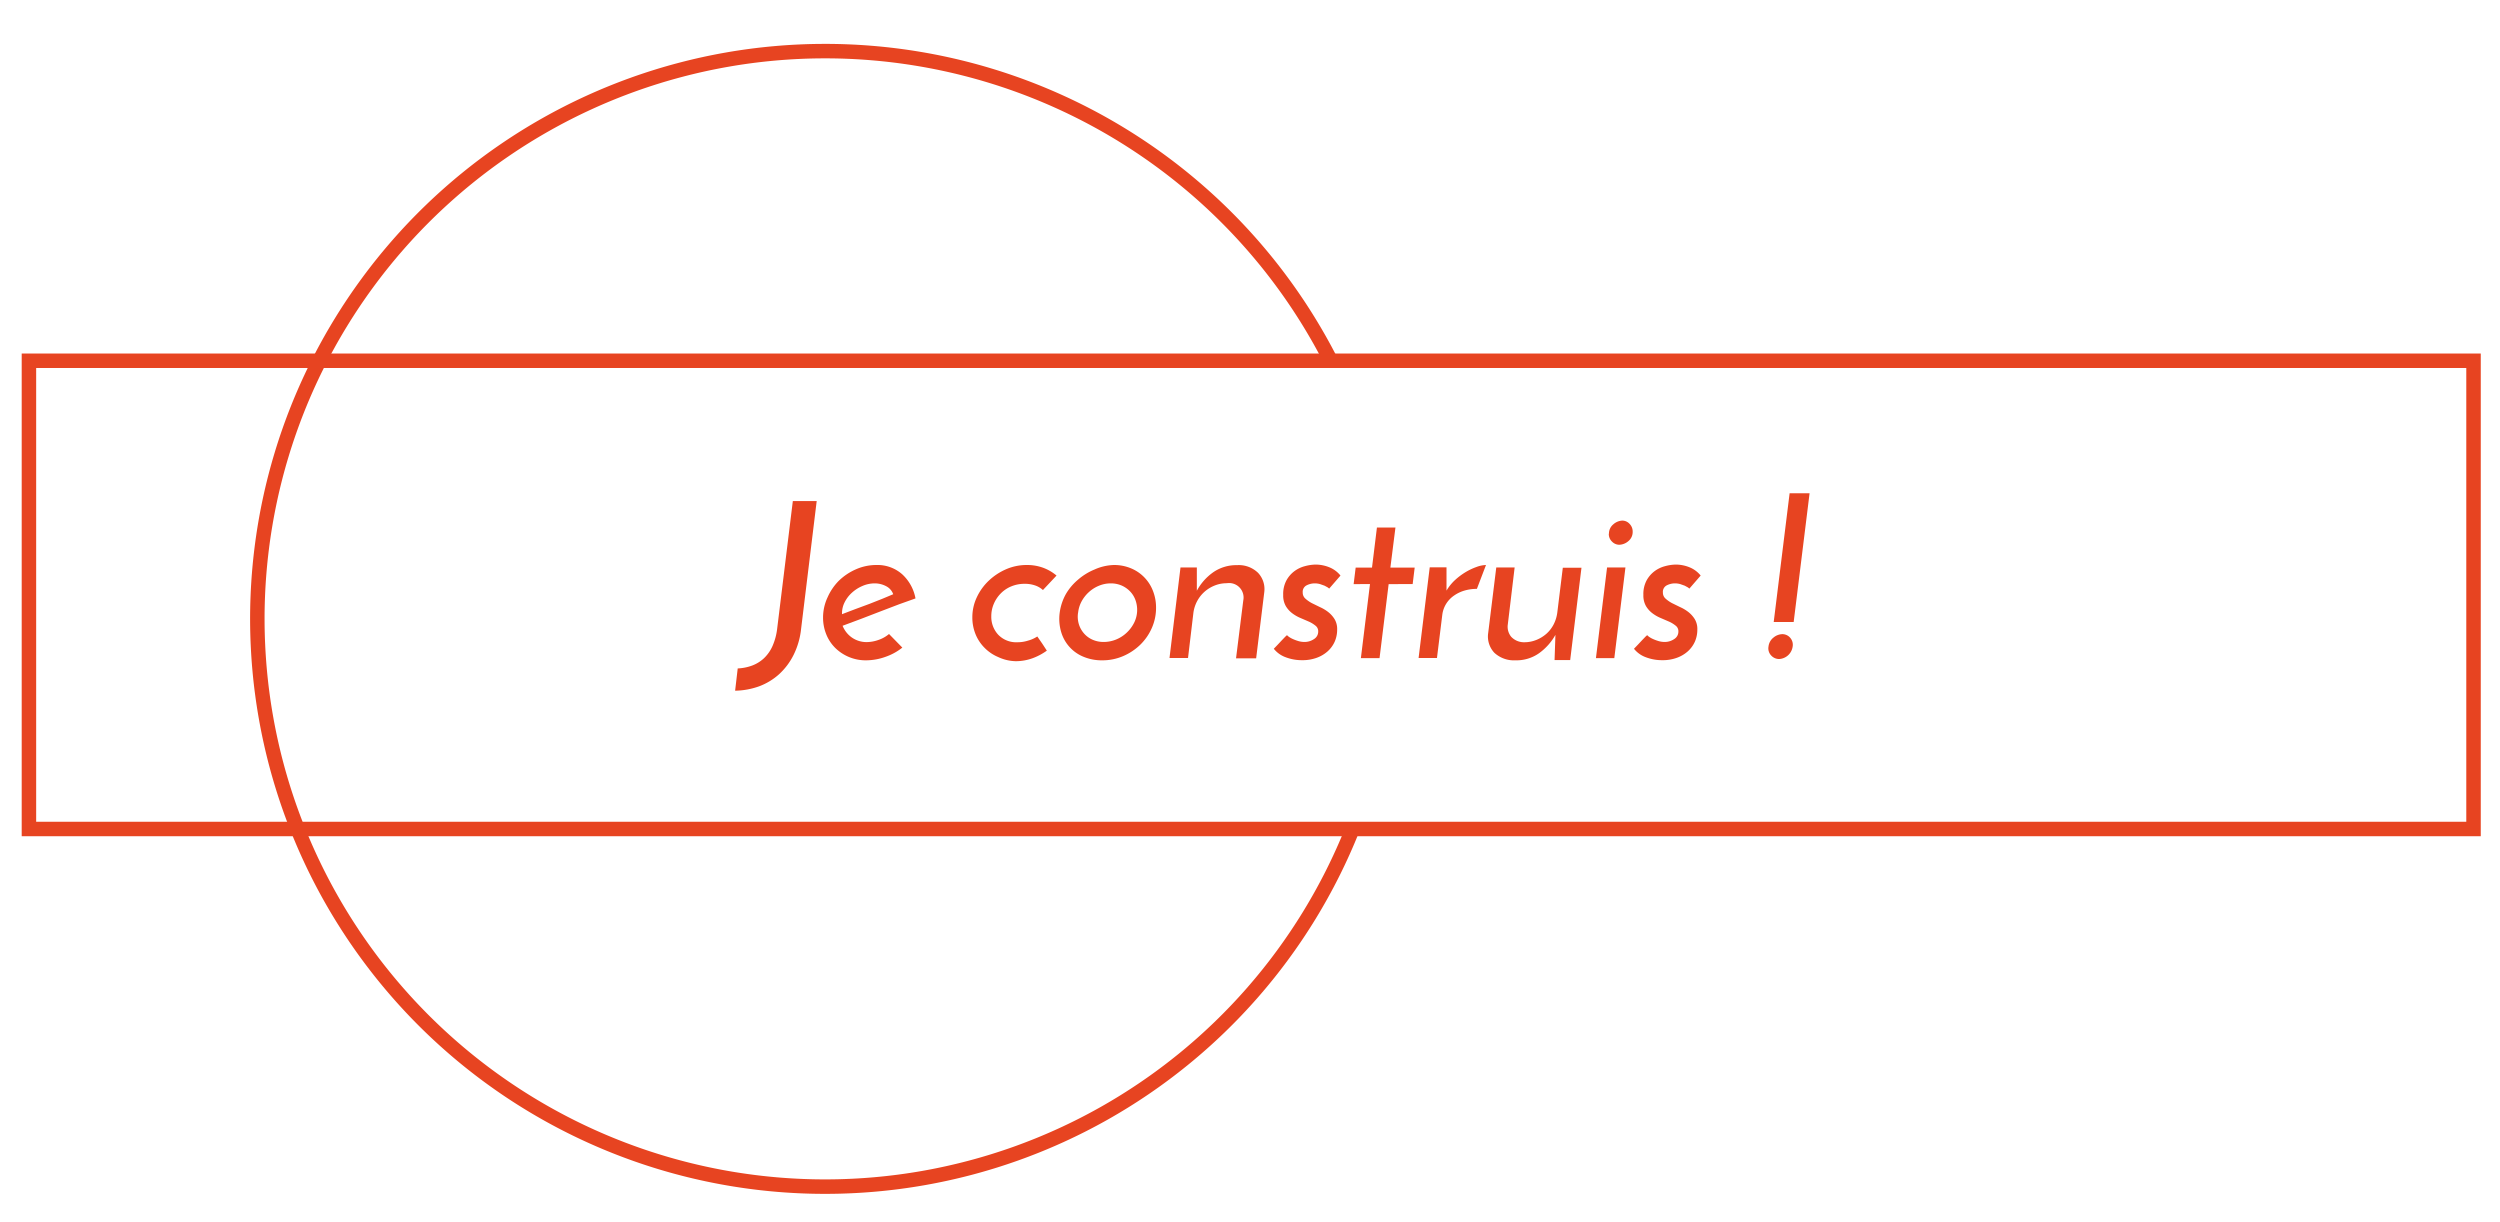 <?xml version="1.0" encoding="utf-8" ?>
<!DOCTYPE svg PUBLIC "-//W3C//DTD SVG 1.1//EN" "http://www.w3.org/Graphics/SVG/1.1/DTD/svg11.dtd">
<svg xmlns="http://www.w3.org/2000/svg" id="Calque_1" data-name="Calque 1" viewBox="0 0 172.83 84.5"><defs><style>.cls-1{fill:none;stroke:#e74421;stroke-miterlimit:10;}.cls-2{fill:#e74421;}</style></defs><title>Plan de travail 1 copie 5</title><rect class="cls-1" x="2" y="24.94" width="169" height="32.37"/><path class="cls-1" d="M93.5,57.32A39.25,39.25,0,1,1,92,24.94"/><path class="cls-2" d="M50.82,47.75,51,46.21a3.28,3.28,0,0,0,1-.2,2.46,2.46,0,0,0,.82-.51,2.65,2.65,0,0,0,.59-.85,4.2,4.2,0,0,0,.32-1.21l1.08-8.8h1.65l-1.08,8.85a5.28,5.28,0,0,1-.52,1.79,4.56,4.56,0,0,1-1,1.33,4.32,4.32,0,0,1-1.39.84A5.15,5.15,0,0,1,50.82,47.75Z"/><path class="cls-2" d="M62.38,44.77a3.89,3.89,0,0,1-1.17.64,4,4,0,0,1-1.35.24,3,3,0,0,1-2.12-.86,2.77,2.77,0,0,1-.62-.94,3.06,3.06,0,0,1-.22-1.15,3.27,3.27,0,0,1,.31-1.4A3.8,3.8,0,0,1,58,40.14a4,4,0,0,1,1.19-.79,3.47,3.47,0,0,1,1.4-.29,2.57,2.57,0,0,1,1.78.64,3,3,0,0,1,.92,1.67l-1.12.4-1.31.5-1.35.52-1.26.47a1.81,1.81,0,0,0,.65.82,1.78,1.78,0,0,0,1,.31,2.52,2.52,0,0,0,.83-.15,2.25,2.25,0,0,0,.73-.41Zm-.63-3.69a1,1,0,0,0-.5-.56,1.68,1.68,0,0,0-.77-.19,2.13,2.13,0,0,0-.86.18,2.58,2.58,0,0,0-.73.47,2.24,2.24,0,0,0-.5.66,1.67,1.67,0,0,0-.18.74v.08l.89-.34,1-.37.91-.36Z"/><path class="cls-2" d="M71.71,44l.34.49.32.49a4.11,4.11,0,0,1-1,.53,3.44,3.44,0,0,1-1.16.2A3,3,0,0,1,69,45.42a2.9,2.9,0,0,1-.94-.64,2.85,2.85,0,0,1-.62-.94,3.06,3.06,0,0,1-.22-1.16,3.21,3.21,0,0,1,.31-1.39,3.77,3.77,0,0,1,.83-1.15,4.13,4.13,0,0,1,1.2-.79A3.54,3.54,0,0,1,71,39.06a3.19,3.19,0,0,1,1.14.2,3.09,3.09,0,0,1,.9.53l-.94,1a1.54,1.54,0,0,0-.55-.32,2.15,2.15,0,0,0-.71-.11,2.38,2.38,0,0,0-.91.17,2.19,2.19,0,0,0-.73.48,2.32,2.32,0,0,0-.49.72,2.17,2.17,0,0,0-.18.88A1.82,1.82,0,0,0,69,43.87a1.72,1.72,0,0,0,1.33.53,2.35,2.35,0,0,0,.73-.11A2.17,2.17,0,0,0,71.71,44Z"/><path class="cls-2" d="M73.26,42.35a3.62,3.62,0,0,1,.42-1.27,3.78,3.78,0,0,1,.84-1,4.12,4.12,0,0,1,1.15-.71A3.48,3.48,0,0,1,77,39.06a3,3,0,0,1,1.19.23,2.75,2.75,0,0,1,1.52,1.57A3.12,3.12,0,0,1,79.92,42a3.44,3.44,0,0,1-.29,1.41,3.67,3.67,0,0,1-.8,1.16,3.9,3.9,0,0,1-1.19.79,3.63,3.63,0,0,1-1.45.29,3.27,3.27,0,0,1-1.27-.24,2.65,2.65,0,0,1-1.56-1.72A3.19,3.19,0,0,1,73.26,42.35Zm1.27,0a1.79,1.79,0,0,0,.05.79,1.74,1.74,0,0,0,.35.64,1.67,1.67,0,0,0,.59.44,1.87,1.87,0,0,0,.77.16,2.27,2.27,0,0,0,.87-.17,2.36,2.36,0,0,0,.74-.48,2.44,2.44,0,0,0,.52-.71,2,2,0,0,0,.06-1.58,1.71,1.71,0,0,0-.38-.58,1.83,1.83,0,0,0-.58-.39,1.87,1.87,0,0,0-.73-.14,2.13,2.13,0,0,0-.81.16,2.33,2.33,0,0,0-.7.44,2.42,2.42,0,0,0-.51.65A2.14,2.14,0,0,0,74.53,42.37Z"/><path class="cls-2" d="M81.61,39.23h1.13q0,.46,0,.85c0,.25,0,.51,0,.76a3.73,3.73,0,0,1,1.15-1.29,2.8,2.8,0,0,1,1.63-.48,1.91,1.91,0,0,1,1.45.53,1.64,1.64,0,0,1,.43,1.35l-.56,4.56H85.45l.5-4a1,1,0,0,0-1.14-1.19,2.21,2.21,0,0,0-.84.16,2.41,2.41,0,0,0-.7.43,2.33,2.33,0,0,0-.51.65,2.39,2.39,0,0,0-.26.82l-.37,3.11H80.85Z"/><path class="cls-2" d="M92.67,39.79l-.78.9-.1-.08-.22-.12-.31-.11a1.36,1.36,0,0,0-.37-.05,1.24,1.24,0,0,0-.55.13.5.5,0,0,0-.28.5.54.54,0,0,0,.18.42,2.2,2.2,0,0,0,.44.31l.57.28a2.74,2.74,0,0,1,.57.34,1.9,1.9,0,0,1,.44.49,1.32,1.32,0,0,1,.18.72,2.06,2.06,0,0,1-.17.84,2,2,0,0,1-.49.67,2.33,2.33,0,0,1-.77.45,2.87,2.87,0,0,1-1,.16,3.12,3.12,0,0,1-1.12-.2,1.86,1.86,0,0,1-.83-.59l.26-.27.3-.32.24-.25.11-.1s0,0,.1.09a1.52,1.52,0,0,0,.27.16,2.89,2.89,0,0,0,.39.15,1.48,1.48,0,0,0,.44.07,1.16,1.16,0,0,0,.67-.2.6.6,0,0,0,.29-.53.48.48,0,0,0-.18-.39,2.09,2.09,0,0,0-.45-.28l-.58-.25a2.66,2.66,0,0,1-.58-.33,1.74,1.74,0,0,1-.45-.5,1.47,1.47,0,0,1-.18-.77,2,2,0,0,1,.22-1,2,2,0,0,1,.55-.64,2.09,2.09,0,0,1,.73-.35,3,3,0,0,1,.76-.11,2.57,2.57,0,0,1,.91.18A1.9,1.9,0,0,1,92.67,39.79Z"/><path class="cls-2" d="M95.19,36.47h1.28l-.35,2.77H97.8l-.14,1.14H96l-.63,5.12H94.08l.63-5.12H93.58l.14-1.14h1.13Z"/><path class="cls-2" d="M102.1,40.71a3,3,0,0,0-.83.11,2.46,2.46,0,0,0-.73.34,1.93,1.93,0,0,0-.55.56,1.88,1.88,0,0,0-.28.77l-.37,3H98.07l.77-6.27H100q0,.46,0,.85c0,.25,0,.51,0,.76a3.23,3.23,0,0,1,.6-.74,4.52,4.52,0,0,1,.74-.55,4.16,4.16,0,0,1,.75-.35,2,2,0,0,1,.64-.13Z"/><path class="cls-2" d="M108.55,45.63h-1.08l.06-1.74a3.94,3.94,0,0,1-1.12,1.26,2.72,2.72,0,0,1-1.64.5,2,2,0,0,1-1.46-.52,1.64,1.64,0,0,1-.43-1.36l.56-4.54h1.27l-.48,4a1.1,1.1,0,0,0,.24.79,1.21,1.21,0,0,0,.9.38,2.21,2.21,0,0,0,.84-.16,2.4,2.4,0,0,0,.7-.43,2.22,2.22,0,0,0,.5-.65,2.49,2.49,0,0,0,.25-.82l.38-3.09h1.29Z"/><path class="cls-2" d="M111.6,45.5h-1.27l.77-6.27h1.27Zm-.37-8.6a.83.83,0,0,1,.3-.65,1,1,0,0,1,.63-.26.68.68,0,0,1,.49.22.75.75,0,0,1,.22.55.81.81,0,0,1-.3.65,1,1,0,0,1-.62.25.7.7,0,0,1-.5-.21A.72.72,0,0,1,111.22,36.9Z"/><path class="cls-2" d="M117.57,39.79l-.78.9-.1-.08-.22-.12-.31-.11a1.36,1.36,0,0,0-.37-.05,1.24,1.24,0,0,0-.55.13.5.5,0,0,0-.28.5.54.54,0,0,0,.18.42,2.2,2.2,0,0,0,.44.31l.57.28a2.74,2.74,0,0,1,.57.34,1.9,1.9,0,0,1,.44.49,1.32,1.32,0,0,1,.18.72,2.06,2.06,0,0,1-.17.84,2,2,0,0,1-.49.67,2.33,2.33,0,0,1-.77.45,2.87,2.87,0,0,1-1,.16,3.12,3.12,0,0,1-1.12-.2,1.86,1.86,0,0,1-.83-.59l.26-.27.3-.32.24-.25.11-.1s0,0,.1.09a1.52,1.52,0,0,0,.27.16,2.89,2.89,0,0,0,.39.15,1.48,1.48,0,0,0,.44.07,1.16,1.16,0,0,0,.67-.2.6.6,0,0,0,.29-.53.48.48,0,0,0-.18-.39,2.09,2.09,0,0,0-.45-.28l-.58-.25a2.66,2.66,0,0,1-.58-.33,1.74,1.74,0,0,1-.45-.5,1.47,1.47,0,0,1-.18-.77,2,2,0,0,1,.22-1,2,2,0,0,1,.55-.64,2.09,2.09,0,0,1,.73-.35,3,3,0,0,1,.76-.11,2.57,2.57,0,0,1,.91.18A1.9,1.9,0,0,1,117.57,39.79Z"/><path class="cls-2" d="M123,45.56a.74.74,0,0,1-.55-.24.71.71,0,0,1-.19-.62.91.91,0,0,1,.34-.62,1,1,0,0,1,.61-.24.71.71,0,0,1,.54.24.73.73,0,0,1,.18.62,1,1,0,0,1-.93.86Zm.72-11.46h1.38L124,43h-1.38Z"/></svg>